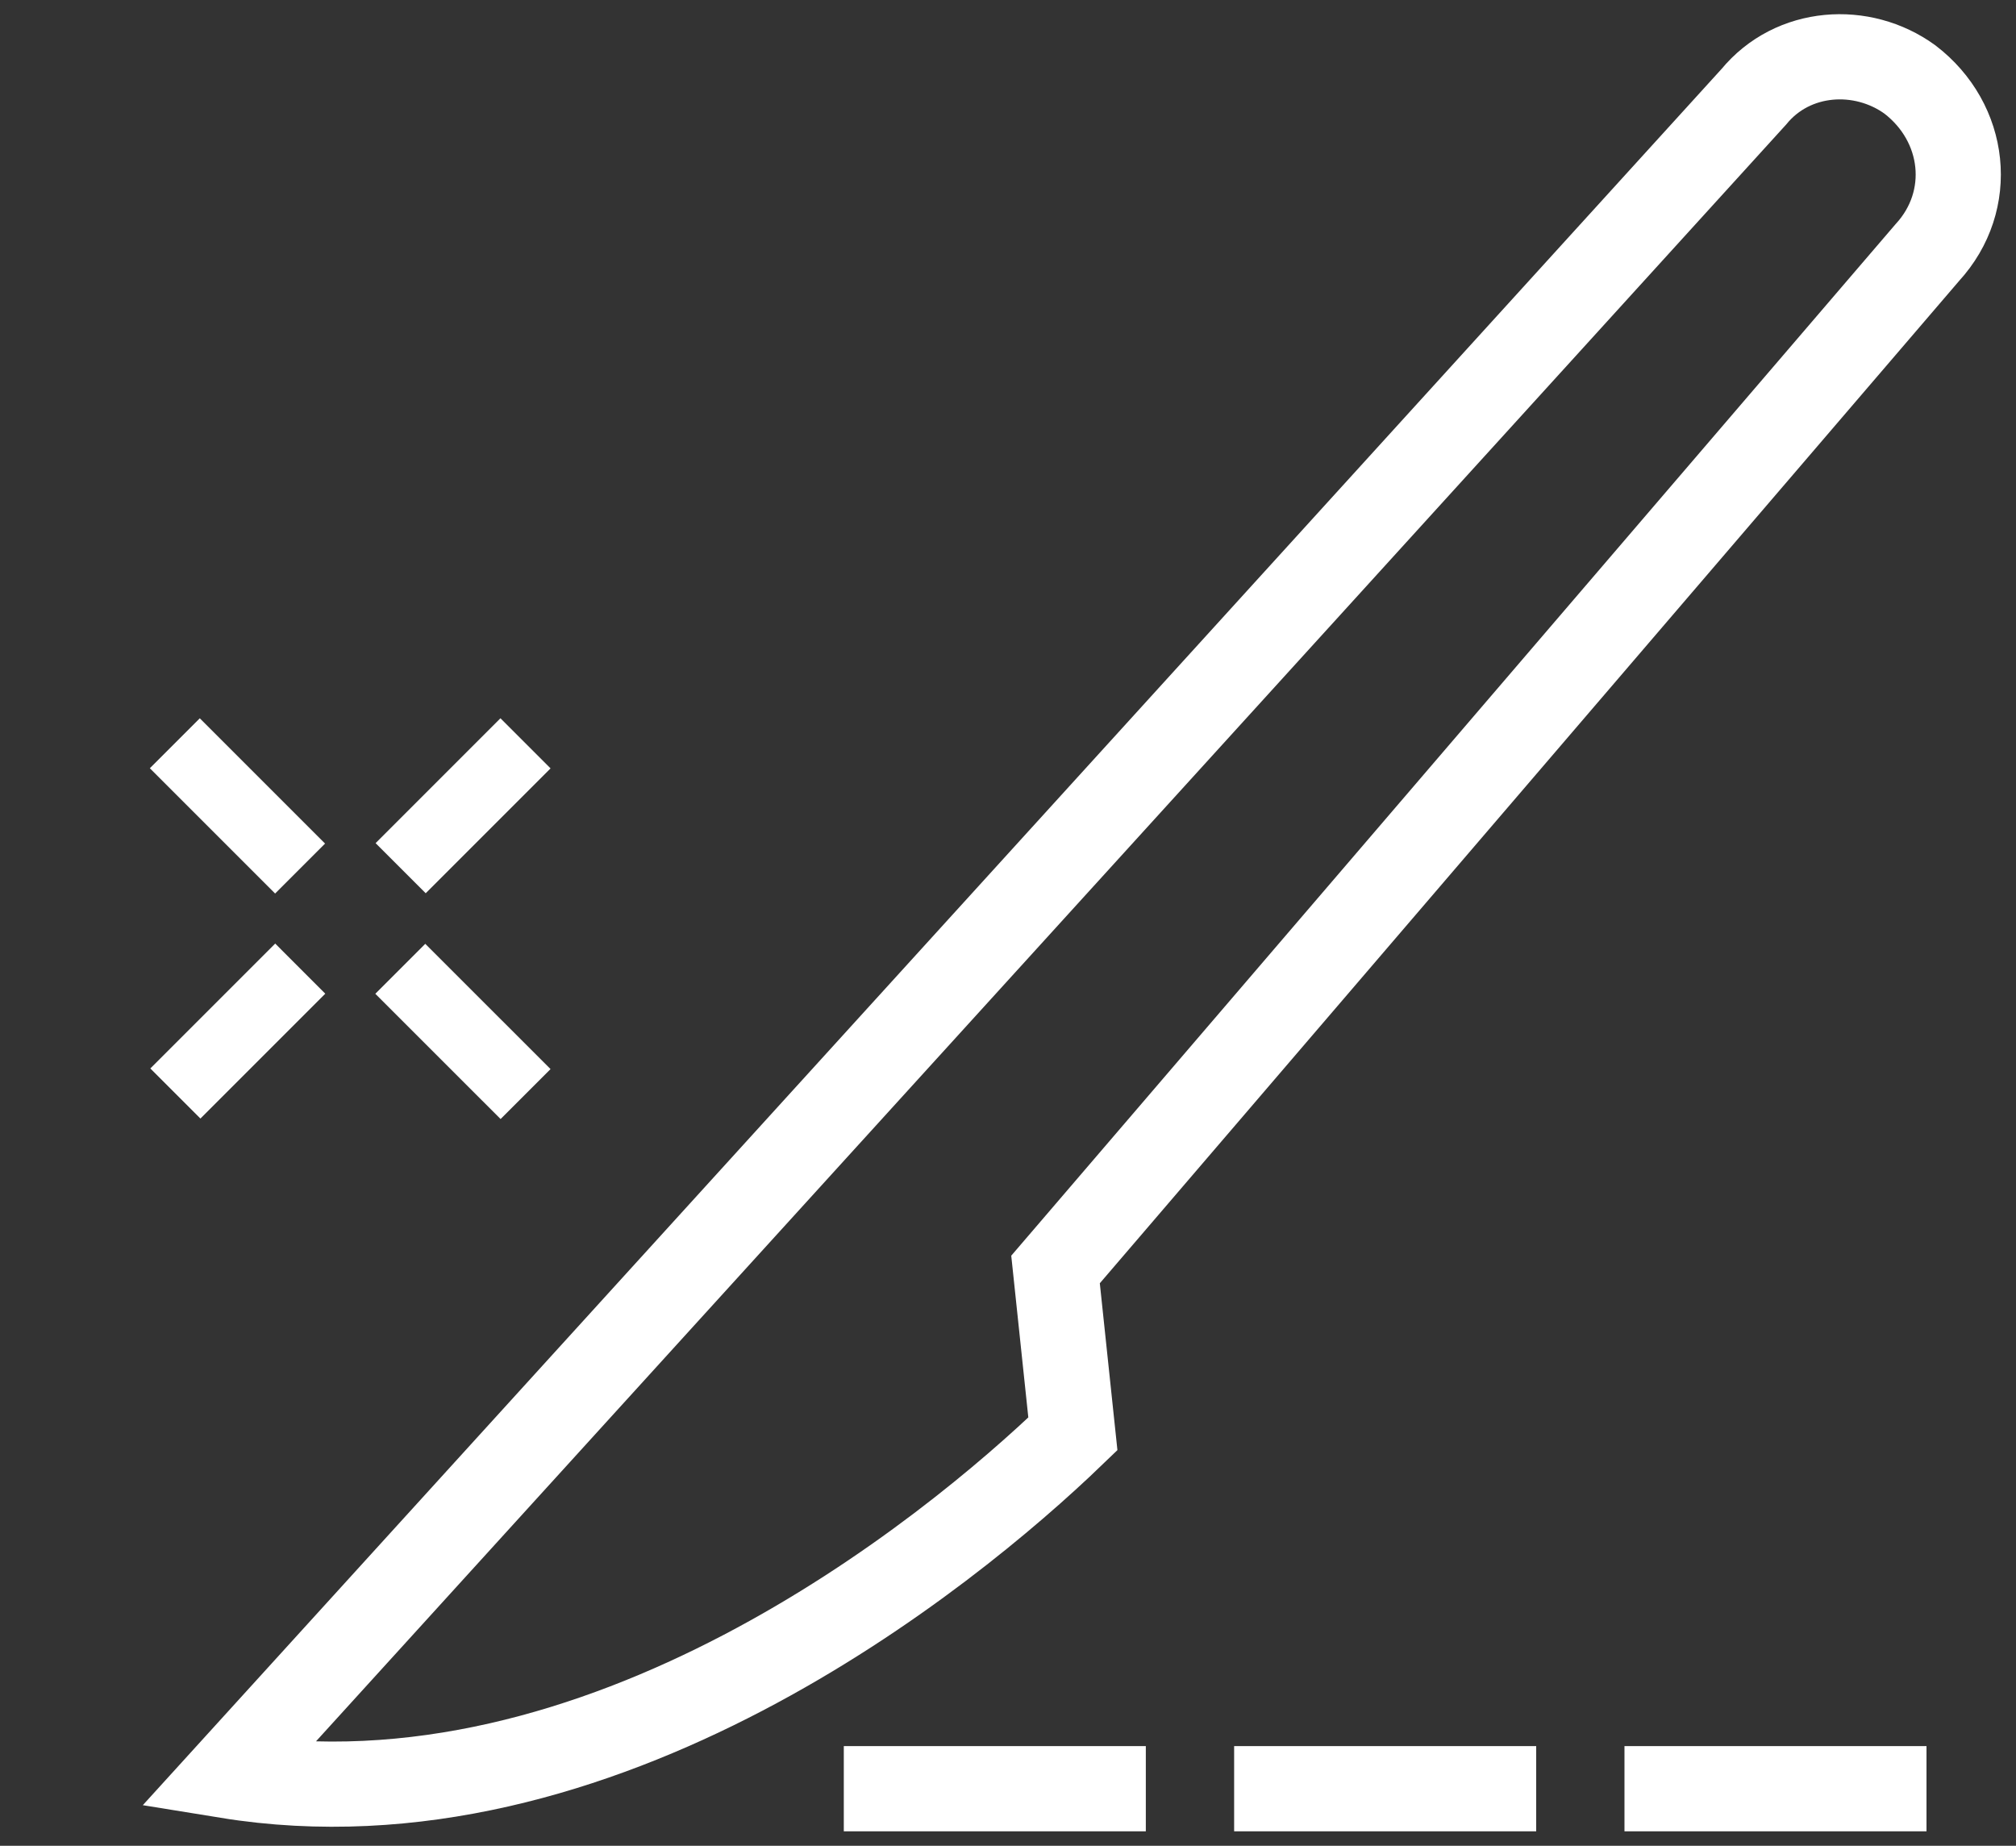 <svg width="71" height="65" viewBox="0 0 71 65" fill="none" xmlns="http://www.w3.org/2000/svg">
<rect x="0" y="0" width="71" height="65" fill="#333333" stroke="none"/>
<path d="M67.265 2.8C65.585 1.581 63.141 1.733 61.766 3.409L8 62.533C21.136 64.666 33.356 54.762 37.785 50.495L37.174 44.705L67.876 8.895C69.556 7.066 69.251 4.324 67.265 2.8Z" stroke="#fff" stroke-width="3" stroke-miterlimit="10" stroke-linecap="round"/>
<path d="M31.217 62.99H38.854" stroke="#fff" stroke-width="3" stroke-miterlimit="10" stroke-linecap="square" stroke-linejoin="round"/>
<path d="M44.964 62.99H52.602" stroke="#fff" stroke-width="3" stroke-miterlimit="10" stroke-linecap="square" stroke-linejoin="round"/>
<path d="M58.711 62.99H66.348" stroke="#fff" stroke-width="3" stroke-miterlimit="10" stroke-linecap="square" stroke-linejoin="round"/>
<path d="M19.39 27.059L17.625 25.294L13.228 29.692L14.993 31.456L19.39 27.059Z" fill="#fff"/>
<path d="M11.456 34.993L9.692 33.228L5.294 37.626L7.059 39.39L11.456 34.993Z" fill="#fff"/>
<path d="M19.389 37.648L14.977 33.237L13.218 34.996L17.63 39.407L19.389 37.648Z" fill="#fff"/>
<path d="M11.448 29.707L7.036 25.295L5.277 27.054L9.689 31.466L11.448 29.707Z" fill="#fff"/>
</svg>
